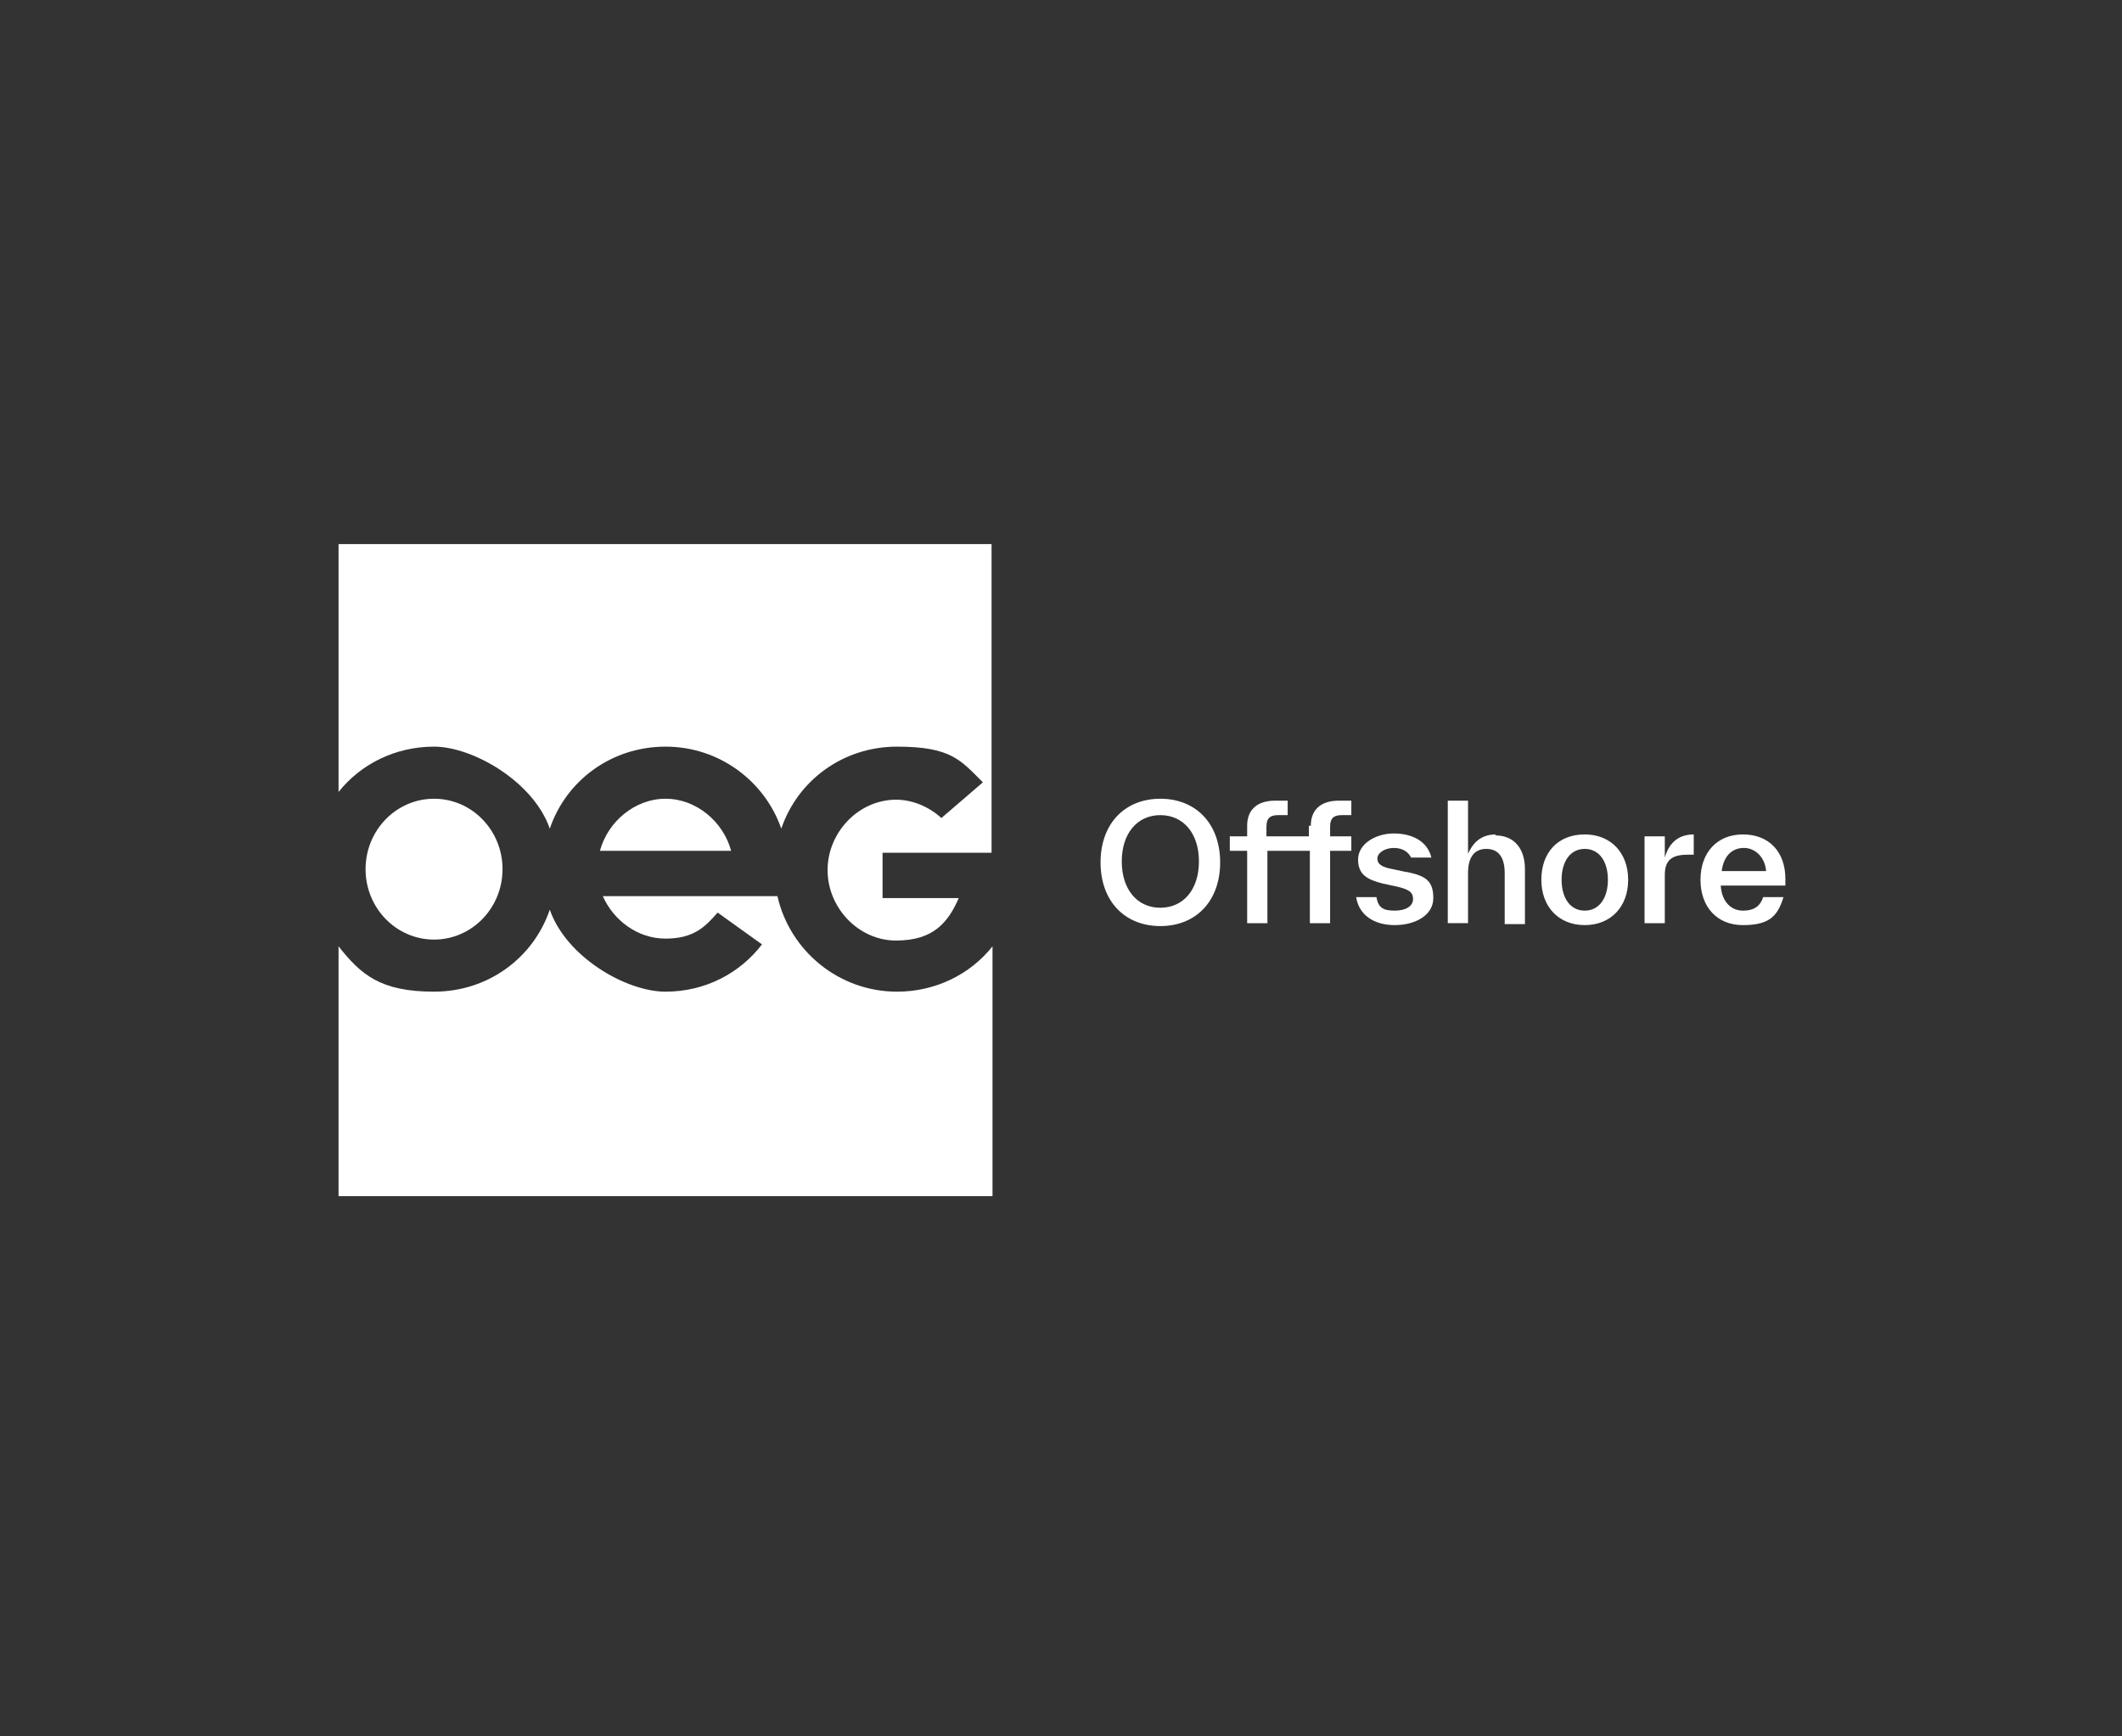 <?xml version="1.0" encoding="UTF-8"?>
<svg id="Layer_1" data-name="Layer 1" xmlns="http://www.w3.org/2000/svg" version="1.1" viewBox="0 0 220 180">
  <rect x="0" y="0" width="220" height="180" fill="#333333" stroke="none"/>
  <defs>
    <style>
      .cls-1 {
        fill: #fff;
        stroke-width: 0px;
      }
    </style>
  </defs>
  <path class="cls-1" d="M35.1,56.2v25.9c2.3-2.9,5.9-4.7,9.9-4.7s10.3,3.6,12,8.5c1.7-5,6.4-8.5,12-8.5s10.3,3.6,12,8.5c1.7-5,6.4-8.5,12-8.5s6.6,1.4,8.9,3.7h0s-4.3,3.7-4.3,3.7c-1.2-1.1-2.9-1.9-4.7-1.9-3.9,0-7.1,3.4-7.1,7.3s3.2,7.3,7.1,7.3,5.4-1.9,6.5-4.4h-7.9v-4.7h11.3v-32H35.1Z"/>
  <path class="cls-1" d="M69,82.8c-3.2,0-6,2.4-6.8,5.4h13.6c-.8-3-3.6-5.4-6.8-5.4h0ZM93,102.8c-6,0-11.1-4.2-12.4-9.9h-18.1c1.1,2.5,3.6,4.4,6.5,4.4s4.1-1.2,5.4-2.7l4.6,3.3c-2.3,3-5.9,4.9-10,4.9s-10.3-3.6-12-8.5c-1.7,5-6.4,8.5-12,8.5s-7.6-1.8-9.9-4.7v25.9h67.8v-25.9c-2.3,2.9-5.9,4.7-9.9,4.7h0Z"/>
  <ellipse class="cls-1" cx="45" cy="90.1" rx="7.1" ry="7.3"/>
  <path class="cls-1" d="M120.3,82.8c-3.7,0-6.2,2.6-6.2,6.6s2.5,6.6,6.2,6.6,6.2-2.6,6.2-6.6-2.5-6.6-6.2-6.6h0ZM120.3,94.1c-2.4,0-4-1.9-4-4.8s1.6-4.8,4-4.8,4,1.9,4,4.8-1.6,4.8-4,4.8ZM135.7,85.6v1.1h-4.4v-1c0-.9.4-1.2,1.2-1.2h1v-1.5h-1.3c-1.7,0-2.9.8-2.9,2.6v1.1h-1.8v1.5h1.8v7.5h2.1v-7.5h4.4v7.5h2.1v-7.5h2.2v-1.5h-2.2v-1c0-.9.4-1.2,1.2-1.2h1v-1.5h-1.3c-1.7,0-2.9.8-2.9,2.6h0ZM145.8,90.4l-1.4-.3c-1.1-.2-1.6-.5-1.6-1.1s.8-1.1,1.7-1.1,1.5.4,1.8,1h2.1c-.4-1.7-2-2.5-3.9-2.5s-3.7,1.1-3.7,2.7,1,2.1,2.6,2.5l1.4.3c1.3.3,1.7.6,1.7,1.3s-.7,1.2-1.9,1.2-1.7-.3-1.9-1.4h-2.1c.3,1.9,1.9,2.9,4,2.9s4-1,4-2.8-.8-2.3-2.7-2.7h0ZM155.1,86.5c-1.6,0-2.4.9-2.9,2v-5.5h-2.1v12.7h2.1v-5.2c0-1.7.7-2.5,1.9-2.5s1.9.8,1.9,2.5v5.3h2.1v-5.7c0-2-1-3.5-3.1-3.5h0ZM164.3,86.5c-2.8,0-4.5,1.9-4.5,4.7s1.8,4.7,4.5,4.7,4.5-1.9,4.5-4.7-1.8-4.7-4.5-4.7h0ZM164.3,94.4c-1.5,0-2.4-1.3-2.4-3.2s.9-3.2,2.4-3.2,2.4,1.3,2.4,3.2-.9,3.2-2.4,3.2ZM172.6,88.9v-2.2h-2.1v9h2.1v-5c0-1.6.8-2.1,2.4-2.1h.6v-2.1c-1.7,0-2.6,1-3,2.4ZM185.1,91.1c0-2.8-1.7-4.6-4.4-4.6s-4.4,1.9-4.4,4.7,1.7,4.7,4.4,4.7,3.6-.9,4.2-2.9h-2.1c-.3.9-.9,1.4-2.1,1.4s-2.2-.9-2.3-2.6h6.7c0-.2,0-.5,0-.7h0ZM178.5,90.3c.2-1.6,1.1-2.4,2.3-2.4s2.2,1,2.3,2.4h-4.5Z"/>
</svg>